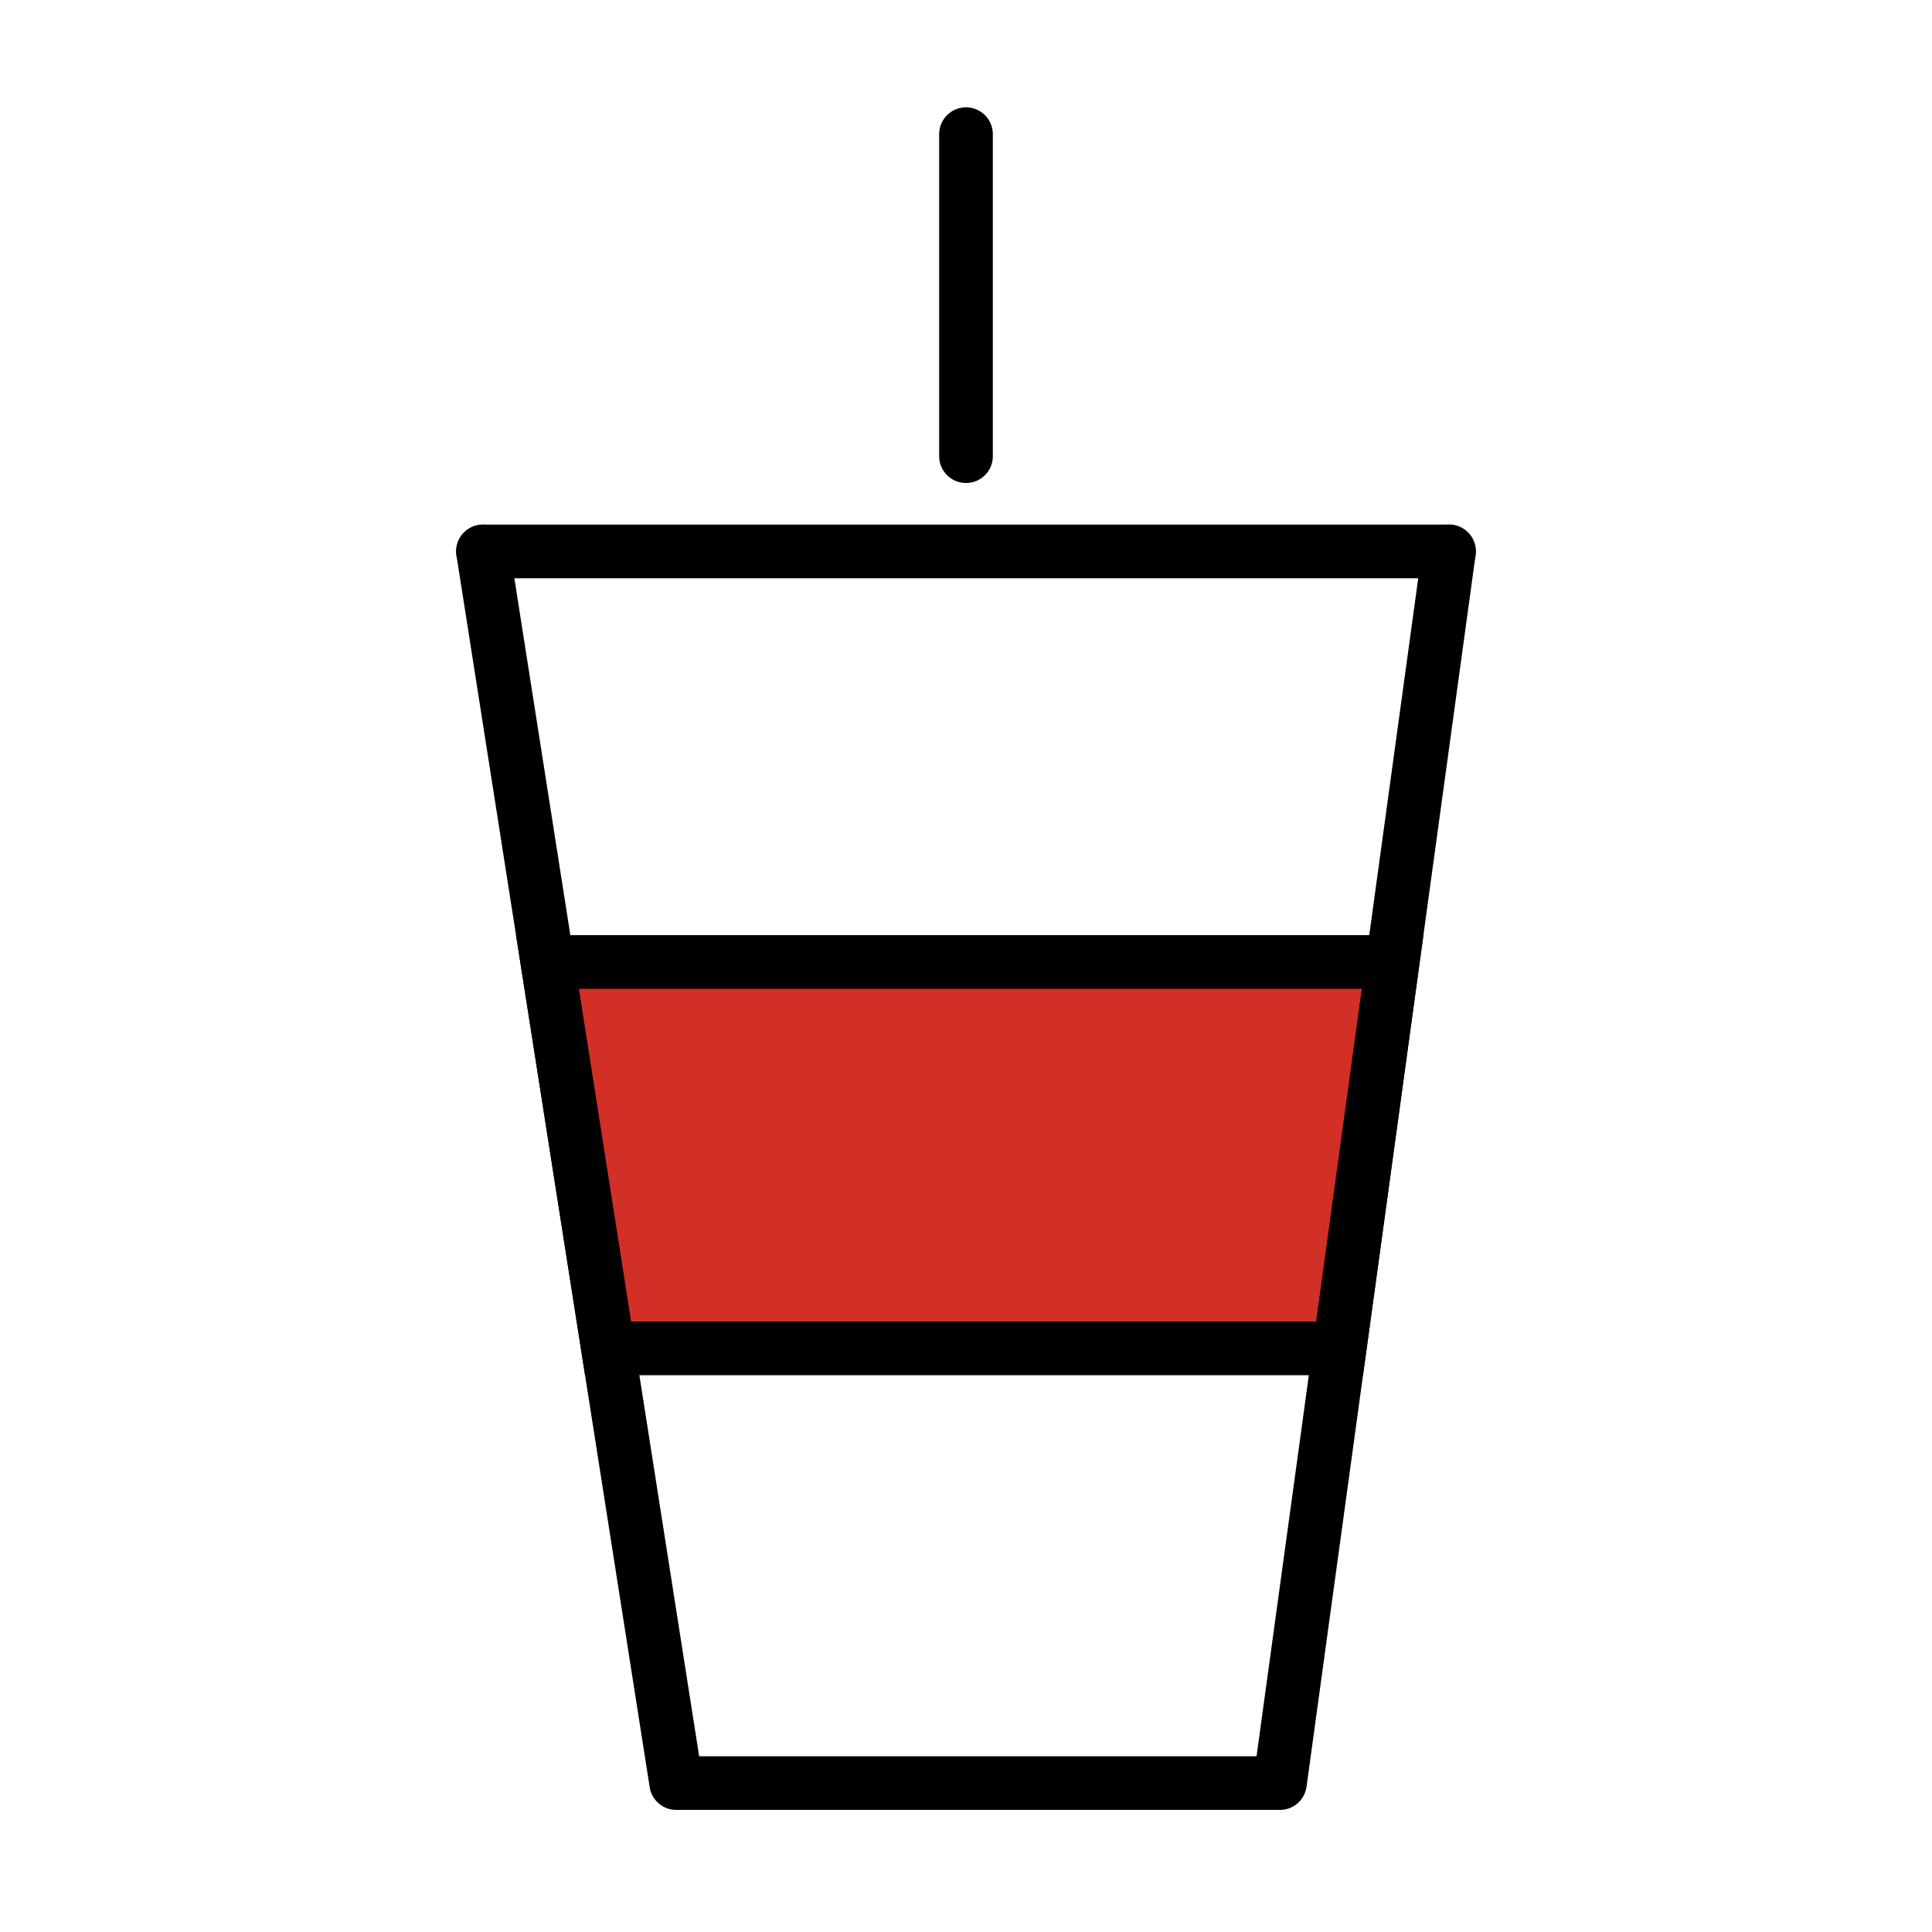 <?xml version="1.0" encoding="utf-8"?>
<!-- Uploaded to: SVG Repo, www.svgrepo.com, Generator: SVG Repo Mixer Tools -->
<svg width="800px" height="800px" viewBox="0 0 72 72" id="emoji" xmlns="http://www.w3.org/2000/svg">
  <g id="color">
    <polygon fill="#D22F27" stroke="none" stroke-miterlimit="10" stroke-width="2" points="49.923,50.25 51.9,35.85 20.4,35.85 22.659,50.25"/>
  </g>
  <g id="hair"/>
  <g id="skin"/>
  <g id="skin-shadow"/>
  <g id="line">
    <polygon fill="none" stroke="#000000" stroke-miterlimit="10" stroke-width="2" points="49.923,50.25 51.9,35.85 20.4,35.85 22.659,50.25"/>
    <polyline fill="none" stroke="#000000" stroke-linecap="round" stroke-linejoin="round" stroke-miterlimit="10" stroke-width="2" points="54,20.55 47.7,66.45 25.2,66.45 18,20.55"/>
    <line x1="18" x2="54" y1="20.55" y2="20.55" fill="none" stroke="#000000" stroke-linecap="round" stroke-linejoin="round" stroke-miterlimit="10" stroke-width="2"/>
    <line x1="36" x2="36" y1="5" y2="17" fill="none" stroke="#000000" stroke-linecap="round" stroke-linejoin="round" stroke-miterlimit="10" stroke-width="2"/>
  </g>
</svg>
